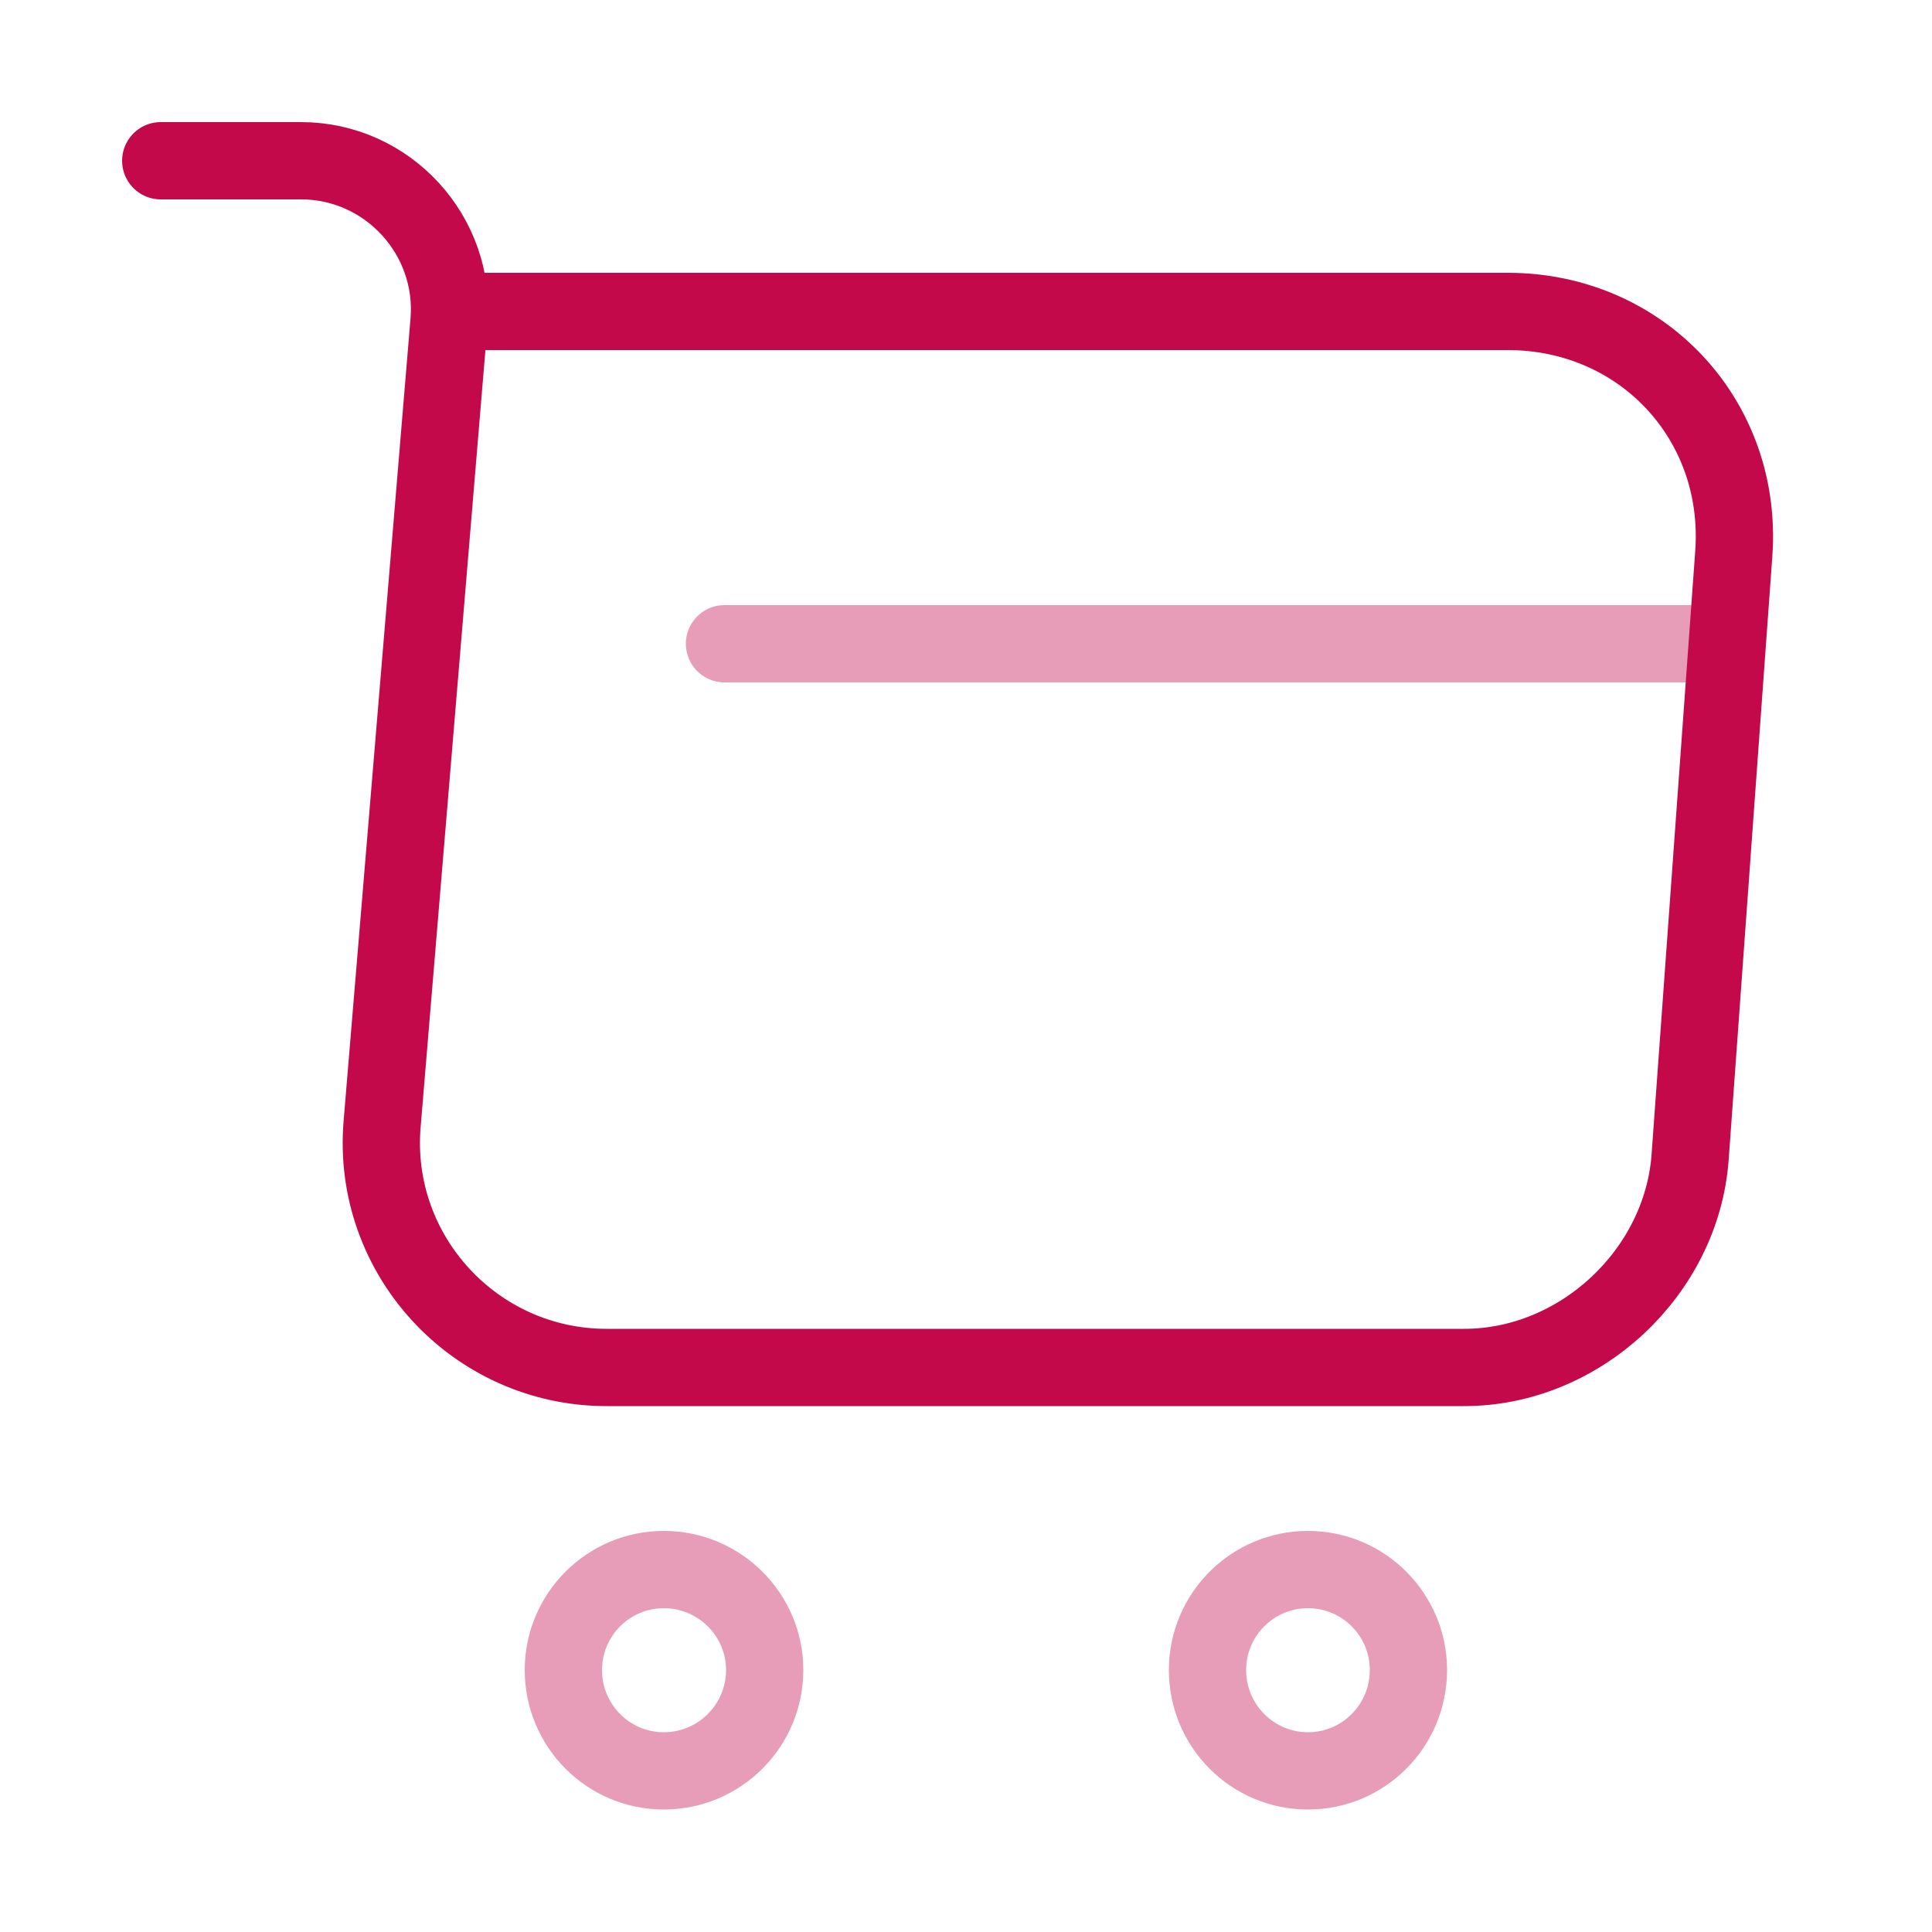 <?xml version="1.0" encoding="UTF-8"?> <svg xmlns="http://www.w3.org/2000/svg" xmlns:xlink="http://www.w3.org/1999/xlink" width="50" height="50" viewBox="0 0 50 50" fill="none"><desc> Created with Pixso. </desc><defs></defs><rect id="shopping-cart" rx="0" width="49" height="49" transform="translate(0.5 0.5)" fill="#FFFFFF" fill-opacity="0"></rect><path id="Vector" d="M4.16 4.16L7.79 4.16C10.04 4.16 11.81 6.1 11.62 8.33L9.89 29.08C9.6 32.47 12.29 35.39 15.7 35.39L37.89 35.39C40.89 35.39 43.52 32.93 43.74 29.95L44.87 14.33C45.12 10.87 42.49 8.06 39.02 8.06L12.12 8.06" stroke="#C4094A" stroke-opacity="1" stroke-width="2" stroke-linejoin="round" stroke-linecap="round"></path><g opacity="0.4"><path id="Vector" d="M33.85 45.83C32.41 45.83 31.25 44.66 31.25 43.22C31.25 41.79 32.41 40.62 33.85 40.62C35.29 40.62 36.45 41.79 36.45 43.22C36.45 44.66 35.29 45.83 33.85 45.83Z" stroke="#C4094A" stroke-opacity="1" stroke-width="2" stroke-linejoin="round"></path></g><g opacity="0.4"><path id="Vector" d="M17.18 45.83C15.74 45.83 14.58 44.66 14.58 43.22C14.58 41.79 15.74 40.62 17.18 40.62C18.62 40.62 19.79 41.79 19.79 43.22C19.79 44.66 18.62 45.83 17.18 45.83Z" stroke="#C4094A" stroke-opacity="1" stroke-width="2" stroke-linejoin="round"></path></g><g opacity="0.4"><path id="Vector" d="M18.75 16.66L43.75 16.66" stroke="#C4094A" stroke-opacity="1" stroke-width="2" stroke-linejoin="round" stroke-linecap="round"></path></g><g opacity="0"></g></svg> 